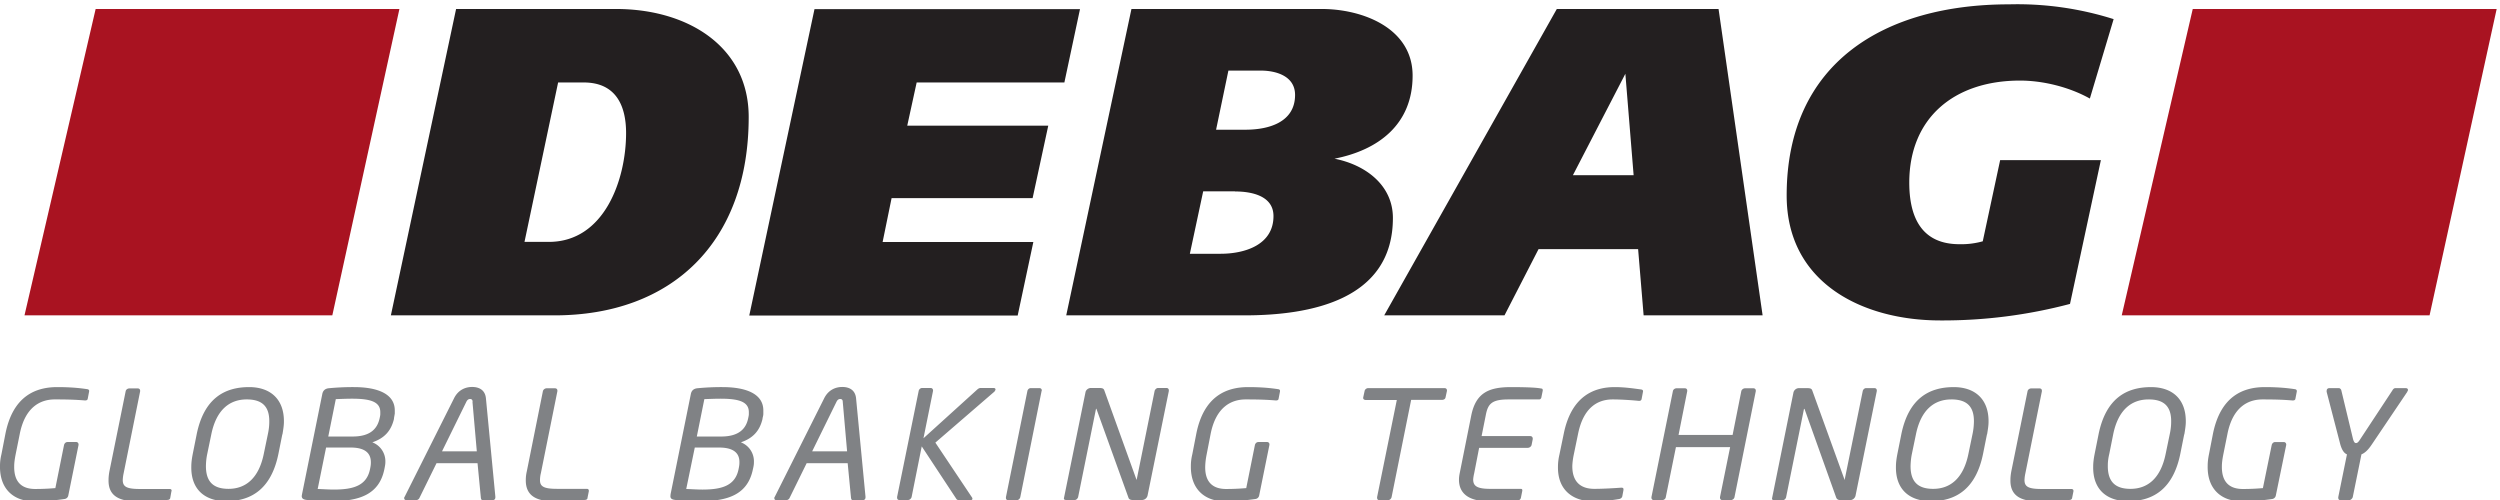 <svg xmlns="http://www.w3.org/2000/svg" xml:space="preserve" fill-rule="evenodd" stroke-linejoin="round" stroke-miterlimit="2" clip-rule="evenodd" viewBox="0 0 1725 345">
  <g fill-rule="nonzero">
    <path fill="#231f20" d="M402.8 56.9h-17.7l-23.2 110h16.8c38.4 0 53.3-43.1 53.3-75.1 0-19.7-7.6-34.9-29.2-34.9Zm-20.3 160.7H269.7l45-211.4H425c49.7 0 91.6 26 91.6 74.5 0 86.5-53 136.9-134 136.9Zm352-160.7h-102L626 86.7h97.3l-10.8 50h-97.3L609 167h104l-10.8 50.7H517L562 6.3h183.2L734.4 57Zm135.3-8.2h-22.2l-8.5 40.8h20.3c15.8 0 34.2-5 34.2-24 0-13-13-16.8-23.8-16.8ZM852.1 132h-21.9l-9.2 43.1h21.2c16.5 0 36.5-6 36.5-26 0-14.2-15.5-17-26.6-17Zm68.7-22.5c21 4.1 40.3 18 40.3 40.9 0 56.7-57 67.2-102.4 67.2h-123l45-211.4H912c27.9 0 62.7 13 62.7 46 0 33.5-23.4 51.3-53.9 57.3Zm200.7-58.6-36.2 70h41.9l-5.7-70Zm12.6 166.7-3.8-45.7h-68.7l-23.5 45.7h-83L1074.2 6.2h111.6l30.4 211.4h-82ZM1442 68c-14.3-8-32.4-12.4-48.2-12.4-45.3 0-76.4 25.7-76.4 70.4 0 22.2 7.3 42.5 34.6 42.5a55 55 0 0 0 16.1-2l12-56h69.5l-21.3 99.2a343 343 0 0 1-89.6 11.4c-53.3 0-105.9-25.7-105.9-86.2C1232.8 42.6 1301 3 1386.2 3a220 220 0 0 1 72.2 10.2L1442 68Z"/>
    <path fill="#a91321" d="M229.3 217.6 275.6 6.2H66L16.9 217.6h212.4Zm1447.1 0 46.3-211.4H1513l-49 211.4h212.5Z"/>
    <path fill="#808285" d="m61.5 270.1-1 5.2c-.2.8-1 1-1.6 1h-.4c-6.4-.5-11.4-.7-20.7-.7-9.7 0-20.5 5-24.2 24l-2.8 13.9c-.6 3.1-1 5.8-1 8.2-.2 11.7 6 15.7 14.5 15.7 6.7 0 11.3-.4 13.9-.6l6-29.8c.3-1.1 1.2-2 2.4-2h6c1 0 1.6.8 1.6 1.7v.3l-7.1 35a3 3 0 0 1-2.5 2.3 135 135 0 0 1-22 1.5c-11.6 0-22.9-7-22.6-24.4 0-2.4.3-5.1 1-8l2.7-13.9c5.2-26.5 21.2-32.4 35.8-32.4 10.2 0 16.5.8 20.5 1.4.9.1 1.6.5 1.5 1.3v.3Zm56.8 68.8-.8 4.5c-.1 1-.8 1.4-1.5 1.5-3 .4-11.1 1-21.4 1-10.8 0-20-2.7-19.7-14.8 0-1.8.2-3.7.6-5.9L86.7 270c.2-1.2 1.4-2 2.6-2H95c1 0 1.7.6 1.7 1.6v.4l-11.4 56.6a26 26 0 0 0-.6 4.6c0 4.6 2.6 6.2 11.8 6.2H117c1 0 1.5.5 1.4 1.3v.3Zm51.9-63.3c-12 0-21 7.4-24.4 24.1l-2.8 13.5a43 43 0 0 0-.9 7.9c-.2 11.8 5.6 16.2 15.6 16.2 11.9 0 20.9-7.4 24.3-24.1l2.8-13.5c.7-3.2 1-6 1-8.6.2-11.3-5.6-15.5-15.6-15.5Zm24.6 24.1-2.7 13.5c-4.7 23-17.6 32.6-36 32.6-14.2 0-24.4-7.6-24.1-23.9 0-2.7.4-5.6 1-8.7l2.7-13.5c5-24.6 19-32.6 36.2-32.6 14.5 0 24.2 8.2 24 24 0 2.6-.5 5.5-1 8.6Zm67.6-15.2c.1-7.7-7.7-9.4-19.7-9.4-3.7 0-7.9.2-11 .3l-5.2 25.8h16.8c12.7 0 17.1-5.8 18.6-12.4.5-2.2.5-2.7.5-3.2v-1.1Zm-20.5 24.3H225l-5.8 28.6c3.6.1 7.4.4 11.2.4 13.6 0 22.6-2.8 24.9-14 .6-2.8.6-3.8.6-4.8 0-5.6-3.1-10.2-14-10.2Zm30-20c-2 8.8-7 13.7-15 16.4a14 14 0 0 1 9 13.7c0 1-.1 2-.7 4.9-3.6 17.7-17.8 22-36.3 22-7.2 0-13.7-.3-17.7-.9-2-.3-3-1-3-2.7l.2-1.2 14-69.2c.5-2.4 2-3.6 4.3-3.9a174 174 0 0 1 17.5-.8c16 0 28.4 4.5 28.2 16.4v1.9l-.6 3.4Zm54.2-11.6c0-1.2-.6-1.9-1.7-1.9-1.2 0-2 .7-2.6 1.9L305 311.4h24l-3-34.2Zm13.8 68h-6.6c-1 0-1.4-.8-1.5-1.7l-2.3-23.9h-28.3l-11.8 24c-.3.8-1.4 1.5-2.3 1.5h-6.6c-1 0-1.6-.5-1.6-1.3 0-.4 0-.7.3-1l34-67.8c3.1-6.4 8.5-8 12.6-8 4 0 8.9 1.5 9.5 7.9l6.5 67.8v.4c0 1.2-.6 2-2 2Zm66.4-6.3-.9 4.5c0 1-.7 1.4-1.4 1.5-3 .4-11.2 1-21.4 1-10.8 0-20-2.7-19.8-14.8 0-1.8.2-3.7.7-5.9l11.1-55.3c.3-1.2 1.5-2 2.7-2h5.5c1.1 0 1.8.6 1.8 1.6v.4l-11.4 56.6a20 20 0 0 0-.6 4.6c-.1 4.6 2.6 6.2 11.8 6.2h20.5c.9 0 1.4.5 1.4 1.3v.3Zm110.4-54.4c.1-7.7-7.7-9.4-19.7-9.4-3.7 0-7.9.2-11 .3l-5.2 25.8h16.8c12.7 0 17.2-5.8 18.6-12.4.5-2.2.5-2.7.5-3.2v-1.1Zm-20.5 24.3h-16.8l-5.9 28.6c3.6.1 7.4.4 11.2.4 13.6 0 22.6-2.8 24.9-14 .6-2.8.6-3.8.6-4.8.1-5.6-3.1-10.2-14-10.2Zm30-20c-2 8.8-7 13.7-15 16.4a14 14 0 0 1 9 13.7c0 1 0 2-.7 4.9-3.6 17.7-17.7 22-36.3 22-7.2 0-13.7-.3-17.7-.9-2-.3-3-1-2.9-2.7l.1-1.2 14-69.2c.5-2.4 2-3.6 4.4-3.9a174 174 0 0 1 17.4-.8c16 0 28.4 4.5 28.2 16.4v1.9c0 .6 0 1.1-.6 3.4Zm55.3-11.6c0-1.2-.6-1.9-1.7-1.9-1.2 0-2 .7-2.6 1.9l-16.8 34.2h24.1l-3-34.2Zm13.8 68h-6.6c-1 0-1.4-.8-1.5-1.7l-2.3-23.9h-28.3l-11.8 24c-.3.8-1.4 1.5-2.3 1.5h-6.7c-1 0-1.5-.5-1.5-1.3 0-.4 0-.7.3-1l34-67.8c3.1-6.4 8.5-8 12.6-8 4 0 8.9 1.5 9.5 7.9l6.5 67.8v.4c0 1.2-.6 2-2 2Zm91.1-75.2-41 35.4 25.4 38 .2.7c0 .6-.6 1-1.2 1h-7.9c-1 0-1.7-.3-2.1-1L636 308l-7 35c-.3 1-1.3 2-2.5 2h-6c-1 0-1.5-.7-1.5-1.7v-.4l14.9-73.2c.2-1 1.2-2 2.4-2h5.8c1 0 1.7.7 1.7 1.7v.3l-6.6 32.7 37.3-33.8c.8-.6 1.3-.9 2.4-.9h8.6c1 0 1.4.5 1.4 1s-.3.9-.6 1.2Zm32.3-.2L704 343c-.2 1-1.2 2.1-2.4 2.1h-6c-1 0-1.6-.7-1.5-1.7v-.4l14.8-73.2c.2-1 1.1-2 2.3-2h6c1 0 1.7.7 1.6 1.6v.4Zm87.8 0L791.8 342a4 4 0 0 1-3.8 3h-6.4c-1.7 0-2.7-.6-3-1.7l-22-61-.2-.3s-.2 0-.2.3L743.9 343c-.3 1-1.3 2-2.3 2h-5.7c-1 0-1.8-.2-1.8-1v-.2l14.9-73.2c.3-1.6 2-2.9 3.7-2.9h5.4c3 0 3.5.5 4 2l21.9 60.8v.4h.3l.1-.4 12.3-60.8c.3-1 1.3-2 2.4-2h5.7c1.1 0 1.7.7 1.7 1.6v.4Zm76.7.3-1 5.2c-.2.8-1 1-1.6 1h-.4c-6.3-.5-11.4-.7-20.7-.7-9.7 0-20.5 5-24.2 24l-2.7 13.9a49 49 0 0 0-1 8.2c-.3 11.7 6 15.7 14.4 15.7 6.7 0 11.3-.4 13.9-.6l6-29.8c.3-1.1 1.2-2 2.4-2h6c1 0 1.7.8 1.6 1.7v.3l-7.1 35a3 3 0 0 1-2.5 2.3c-5.5.8-11.7 1.5-22 1.5-11.5 0-22.9-7-22.6-24.4 0-2.4.3-5.1 1-8l2.7-13.9c5.2-26.5 21.2-32.4 35.8-32.4 10.2 0 16.5.8 20.5 1.4 1 .1 1.6.5 1.5 1.3v.3Zm115.2-.4-1 4.6c-.2 1-1.2 1.6-2.4 1.6h-21.3L960.2 343c-.3 1.2-1.3 2.1-2.5 2.1h-6c-1 0-1.5-.7-1.5-1.7v-.4l13.6-67h-21.3c-1.1 0-1.9-.5-1.9-1.4v-.3l1-4.6c.2-1 1.3-1.9 2.5-1.9h52.6c1 0 1.7.6 1.7 1.6v.3Zm66.1-.2-1 4.9c-.2.7-.8 1.2-1.5 1.2h-21.1c-11.6 0-14.2 3-15.7 10.8l-2.9 14.5h33.6c1 0 1.7.7 1.7 1.8v.3l-.8 4c-.2 1-1.4 2-2.6 2h-33.6l-3.4 17.5c-.4 1.7-.6 3-.7 4.3 0 4.6 2.7 6.5 11.8 6.5h21.1c.7 0 1 .4 1 1v.3l-1 5c-.2.7-.8 1.4-1.4 1.5-3.2.3-15 .7-21.4.7-12.5 0-20-4.9-19.9-15 0-1.3.2-2.8.5-4.3l8-40c3.2-15.4 12-19.4 27.3-19.4 12.3 0 18.2.4 21.1 1 .7 0 .9.6.9 1.2v.2Zm69.2.6-1 5.3c-.2.8-.8 1.2-1.6 1.2h-.3c-3.8-.4-11.8-1-18.1-1-10.7 0-20.2 6-23.8 23.6l-3 14.5c-.6 2.9-.9 5.4-1 7.7-.1 11.6 6.3 15.9 15.2 15.9 6.2 0 14.3-.5 18.3-.8h.4c1 0 1.4.3 1.4 1.1v.5l-.8 4.3c-.3 1.3-1.5 1.9-2.7 2a94 94 0 0 1-18.4 1.4c-11 0-23.6-6.1-23.3-23.8 0-2.5.3-5.3 1-8.3l3-14.5c5.4-26.4 21.4-32.1 35.2-32.1 7 0 13.3 1 18 1.6.8.1 1.5.4 1.5 1.2v.2Zm77.8-.2-14.7 73.1c-.2 1.2-1.5 2.1-2.7 2.1h-5.5c-1.1 0-1.8-.7-1.8-1.7v-.4l7-34.5h-37.4l-7 34.5c-.1 1.2-1.4 2.1-2.6 2.1h-5.5c-1.1 0-1.8-.7-1.8-1.7v-.4l14.8-73.1c.2-1.2 1.4-2 2.6-2h5.6c1 0 1.7.6 1.7 1.6v.4l-6 30.2h37.3l6-30.2c.3-1.2 1.5-2 2.7-2h5.6c1 0 1.7.6 1.7 1.6v.4Zm83.5-.1-14.7 72.3a4 4 0 0 1-3.8 3h-6.3c-1.8 0-2.7-.6-3.2-1.7l-21.8-61-.2-.3c-.2 0-.3 0-.3.3l-12.3 60.7c-.2 1-1.2 2-2.3 2h-5.7c-1 0-1.7-.2-1.7-1v-.2l14.8-73.2a4 4 0 0 1 3.8-2.9h5.3c3 0 3.5.5 4 2l22 60.8v.4h.2l.1-.4 12.4-60.8c.2-1 1.2-2 2.3-2h5.8c1 0 1.6.7 1.6 1.6v.4Zm51.4 5.8c-12 0-21 7.4-24.4 24.1l-2.8 13.5c-.6 2.9-.8 5.5-.9 7.9-.2 11.8 5.6 16.2 15.6 16.2 11.9 0 20.9-7.4 24.3-24.1l2.8-13.5a44 44 0 0 0 1-8.6c.2-11.3-5.6-15.5-15.6-15.5Zm24.6 24.1-2.7 13.5c-4.7 23-17.6 32.6-36 32.6-14.2 0-24.4-7.6-24.1-23.9 0-2.7.4-5.6 1-8.7l2.7-13.5c5-24.6 19-32.6 36.2-32.6 14.5 0 24.2 8.2 24 24 0 2.6-.5 5.5-1 8.6Zm59.7 39.2-.9 4.5c-.1 1-.8 1.4-1.4 1.5-3 .4-11.2 1-21.5 1-10.8 0-20-2.7-19.7-14.8 0-1.8.2-3.7.6-5.9L1399 270c.2-1.2 1.4-2 2.6-2h5.6c1.1 0 1.7.6 1.7 1.6v.4l-11.4 56.6a26 26 0 0 0-.6 4.6c0 4.6 2.6 6.2 11.8 6.2h20.6c.8 0 1.4.5 1.4 1.3v.3Zm51.8-63.3c-12 0-21 7.4-24.4 24.1l-2.7 13.5c-.7 2.9-1 5.5-1 7.9-.2 11.8 5.7 16.2 15.6 16.2 12 0 20.9-7.4 24.3-24.1l2.8-13.5c.7-3.2 1-6 1-8.6.2-11.3-5.6-15.5-15.5-15.5Zm24.6 24.1-2.7 13.5c-4.7 23-17.6 32.6-36 32.6-14.2 0-24.4-7.6-24.1-23.9 0-2.7.4-5.6 1-8.7l2.7-13.5c5-24.6 19-32.6 36.2-32.6 14.6 0 24.2 8.2 24 24 0 2.6-.5 5.5-1 8.6Zm77.7-29.6-1 5.2c-.2.8-1 1-1.6 1h-.5c-6.3-.5-11.3-.7-20.6-.7-9.7 0-20.5 5-24.2 24l-2.8 13.9c-.6 3.1-1 5.8-1 8.2-.2 11.7 6 15.7 14.5 15.7 6.6 0 11.2-.4 13.8-.6l6.1-29.8c.3-1.1 1.2-2 2.4-2h5.9c1 0 1.7.8 1.7 1.7v.3l-7.2 35a3 3 0 0 1-2.4 2.3 135 135 0 0 1-22 1.5c-11.6 0-23-7-22.6-24.4 0-2.4.3-5.1.9-8l2.7-13.9c5.3-26.5 21.2-32.4 35.9-32.4 10.1 0 16.4.8 20.5 1.4.9.1 1.5.5 1.5 1.3v.3Zm76.2.3-24.4 36.2c-2.8 4.2-5 6-7.2 6.9l-6 29.5c-.3 1-1.4 2.1-2.5 2.1h-6c-1 0-1.5-.7-1.5-1.7v-.4l6-29.5c-1.8-.7-3.4-2.7-4.6-6.9l-9.4-36.2a2 2 0 0 1 0-.7c0-1.2.7-1.9 2-1.9h6.4c.7 0 1.5.7 1.7 1.5l8.1 33.7c.7 2.4 1.4 2.7 2 2.7.8 0 1.5-.3 3-2.7l22.2-33.7c.4-.8 1.2-1.5 2-1.5h7c1 0 1.7.4 1.7 1.3 0 .3-.2.8-.6 1.3Z"/>
  </g>
</svg>

